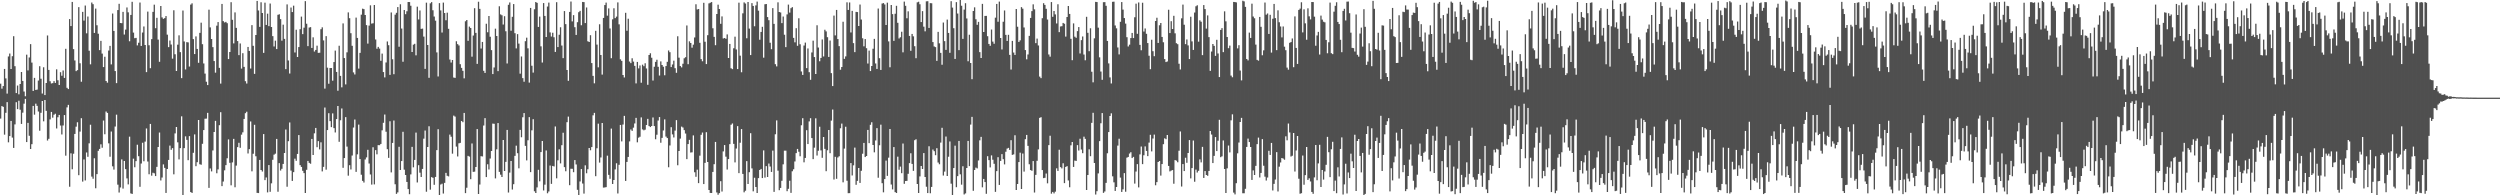 <svg xmlns="http://www.w3.org/2000/svg" width="1920" height="150"><path fill="#4f4f4f" d="M0 64.239h1v26.85H0zM1 68.108h1v13.364H1zM2 66.081h1v15.99H2zM3 52.941h1v50.494H3zM4 60.191h1v26.459H4zM5 71.895h1v6.542H5zM6 43.371h1v65.934H6zM7 41.109h1v63.407H7zM8 53.016h1v39.836H8zM9 43.16h1v62.524H9zM10 27.81h1v85.811H10zM11 50.841h1v44.675H11zM12 71.476h1v7.011H12zM13 65.67h1v18.129H13zM14 72.46h1v4.916H14zM15 64.518h1v19.754H15zM16 55.303h1v39.903H16zM17 62.139h1v24.393H17zM18 70.276h1v9.322H18zM19 73.945h1v1.984H19zM20 41.967h1v67.12H20zM21 54.052h1v40.295H21zM22 44.153h1v60.116H22zM23 33.91h1v80.544H23zM24 48.086h1v62.64H24zM25 69.843h1v11.512H25zM26 59.794h1v28.286H26zM27 69.051h1v10.581H27zM28 68.83h1v12.472H28zM29 61.829h1v23.806H29zM30 50.848h1v49.55H30zM31 60.478h1v26.134H31zM32 71.835h1v5.748H32zM33 51.661h1v41.521H33zM34 73.022h1v3.764H34zM35 63.719h1v21.428H35zM36 27.253h1v80.665H36zM37 53.733h1v52.889H37zM38 62.394h1v29.289H38zM39 64.085h1v21.873H39zM40 63.838h1v26.519H40zM41 62.33h1v25.776H41zM42 63.677h1v23.688H42zM43 53.252h1v45.407H43zM44 61.667h1v28.398H44zM45 65.268h1v23.003H45zM46 55.473h1v40.924H46zM47 58.178h1v45.099H47zM48 54.135h1v42.241H48zM49 59.845h1v28.516H49zM50 37.503h1v82.044H50zM51 67.406h1v15.067H51zM52 68.42h1v12.099H52zM53 14.642h1v128.746H53zM54 19.998h1v97.745H54zM55 1.462h1v128.535H55zM56 37.713h1v80.35H56zM57 46.412h1v56.432H57zM58 54.622h1v42.666H58zM59 53.844h1v40.074H59zM60 5.47h1v129.094H60zM61 48.601h1v52.452H61zM62 62.796h1v27.994H62zM63 9.136h1v130.327H63zM64 15.841h1v106.629H64zM65 4.24h1v134.357H65zM66 25.611h1v91.483H66zM67 12.674h1v107.729H67zM68 38.941h1v71.123H68zM69 49.382h1v46.423H69zM70 1.97h1v133.677H70zM71 3.217h1v134.039H71zM72 25.272h1v96.272H72zM73 6.621h1v137.946H73zM74 19.399h1v114.345H74zM75 25.902h1v89.919H75zM76 38.493h1v75.87H76zM77 31.365h1v79.48H77zM78 41.191h1v72.256H78zM79 51.493h1v41.056H79zM80 43.565h1v59.528H80zM81 62.192h1v23.456H81zM82 63.464h1v23.243H82zM83 38.79h1v71.272H83zM84 35.246h1v85.137H84zM85 49.453h1v51.551H85zM86 10.381h1v117.368H86zM87 23.775h1v106.477H87zM88 54.573h1v42.621H88zM89 63.843h1v24.203H89zM90 7.706h1v134.1H90zM91 2.916h1v144.928H91zM92 17.65h1v126.314H92zM93 17.814h1v104.597H93zM94 9.128h1v135.72H94zM95 26.548h1v97.075H95zM96 22.723h1v107.155H96zM97 5.738h1v131.264H97zM98 9.477h1v132.151H98zM99 31.699h1v73.274H99zM100 11.459h1v137.066H100zM101 1.366h1v147.565H101zM102 25.018h1v96.86H102zM103 29.339h1v99.102H103zM104 29.107h1v94.631H104zM105 34.855h1v76.325H105zM106 32.807h1v87.16H106zM107 1.963h1v141.514H107zM108 35.283h1v90.313H108zM109 25.01h1v84.604H109zM110 20.325h1v103.517H110zM111 34.57h1v74.203H111zM112 55.405h1v43.245H112zM113 8.905h1v115.141H113zM114 34.77h1v99.089H114zM115 52.385h1v42.784H115zM116 30.062h1v104.829H116zM117 9.114h1v123.543H117zM118 3.569h1v129.555H118zM119 21.646h1v113.563H119zM120 13.696h1v114.48H120zM121 30.406h1v82.507H121zM122 47.479h1v54.297H122zM123 4.633h1v133.949H123zM124 13.347h1v123.012H124zM125 14.504h1v111.736H125zM126 13.935h1v114.964H126zM127 12.343h1v135.835H127zM128 26.643h1v103.156H128zM129 36.18h1v86.633H129zM130 31.115h1v80.704H130zM131 34.228h1v80.838H131zM132 45.034h1v68.731H132zM133 7.906h1v125.99H133zM134 41.674h1v60.774H134zM135 54.523h1v43.038H135zM136 34.299h1v75.009H136zM137 27.152h1v95.287H137zM138 40.023h1v73.718H138zM139 60.025h1v29.31H139zM140 8.095h1v141.961H140zM141 31.86h1v81.924H141zM142 53.367h1v51.345H142zM143 32.376h1v75.044H143zM144 32.566h1v90.479H144zM145 51.118h1v53.453H145zM146 3.54h1v143.964H146zM147 2.566h1v145.589H147zM148 30.029h1v87.324H148zM149 41.526h1v61.681H149zM150 27.951h1v99.688H150zM151 37.584h1v86.984H151zM152 48.227h1v43.927H152zM153 25.225h1v100.921H153zM154 17.415h1v109.114H154zM155 33.921h1v76.493H155zM156 48.748h1v51.139H156zM157 56.504h1v34.675H157zM158 62.792h1v28.307H158zM159 65.327h1v21.347H159zM160 7.434h1v136.845H160zM161 21.059h1v108.34H161zM162 29.953h1v101.683H162zM163 36.179h1v79.4H163zM164 46.888h1v54.494H164zM165 55.821h1v37.011H165zM166 19.704h1v113.34H166zM167 16.966h1v113.155H167zM168 52.098h1v44.062H168zM169 64.219h1v21.937H169zM170 3.016h1v139.915H170zM171 16.233h1v123.174H171zM172 17.247h1v113.59H172zM173 16.804h1v110.041H173zM174 17.793h1v103.778H174zM175 45.342h1v61.735H175zM176 39.917h1v85.127H176zM177 1.708h1v140.608H177zM178 15.21h1v109.508H178zM179 33.33h1v73.345H179zM180 9.504h1v134.324H180zM181 21.42h1v105.765H181zM182 31.552h1v81.449H182zM183 42.352h1v67.312H183zM184 33.389h1v80.126H184zM185 52.686h1v50.745H185zM186 40.834h1v60.799H186zM187 51.351h1v39.989H187zM188 62.359h1v24.596H188zM189 64.136h1v21.665H189zM190 36.059h1v81.795H190zM191 39.093h1v75.43H191zM192 52.618h1v40.685H192zM193 19.327h1v112.262H193zM194 35.178h1v82.902H194zM195 56.747h1v39.088H195zM196 26.895h1v93.121H196zM197 0.732h1v147.411H197zM198 8.058h1v140.226H198zM199 20.649h1v102.159H199zM200 1.728h1v128.819H200zM201 9.965h1v121.757H201zM202 40.59h1v62.392H202zM203 2.063h1v136.259H203zM204 19.134h1v117.168H204zM205 10.488h1v137.298H205zM206 20.072h1v106.713H206zM207 2.738h1v144.558H207zM208 20.747h1v120.033H208zM209 27.73h1v94.979H209zM210 35.694h1v83.101H210zM211 31.216h1v86.782H211zM212 37.684h1v69.017H212zM213 11.354h1v135.874H213zM214 10.941h1v114.323H214zM215 14.718h1v116.259H215zM216 31.236h1v98.411H216zM217 18.959h1v106.928H217zM218 29.858h1v87.628H218zM219 53.085h1v46.419H219zM220 3.356h1v140.051H220zM221 46.459h1v61.977H221zM222 56.468h1v37.591H222zM223 5.79h1v125.208H223zM224 9.279h1v129.671H224zM225 4.372h1v127.814H225zM226 40.3h1v81.557H226zM227 22.822h1v100.698H227zM228 43.759h1v74.462H228zM229 36.132h1v67.574H229zM230 22.436h1v104.37H230zM231 12.739h1v115.477H231zM232 26.218h1v104.968H232zM233 21.273h1v111.693H233zM234 0.895h1v147.315H234zM235 18.223h1v112.177H235zM236 35.423h1v88.153H236zM237 21.151h1v103.943H237zM238 20.86h1v104.9H238zM239 36.809h1v69.914H239zM240 28.695h1v90.356H240zM241 39.581h1v62.798H241zM242 38.356h1v59.894H242zM243 35.064h1v77.984H243zM244 40.591h1v67.777H244zM245 40.484h1v74.268H245zM246 22.415h1v86.886H246zM247 20.966h1v110.65H247zM248 31.009h1v97.134H248zM249 68.056h1v14.522H249zM250 27.761h1v102.554H250zM251 51.963h1v47.953H251zM252 64.287h1v22.673H252zM253 52.268h1v40.756H253zM254 52.227h1v45.414H254zM255 61.968h1v25.136H255zM256 47.662h1v50.75H256zM257 38.883h1v62.854H257zM258 55.255h1v36.204H258zM259 69.686h1v11.714H259zM260 35.141h1v73.777H260zM261 58.273h1v34.069H261zM262 67.08h1v16.203H262zM263 17.973h1v110.896H263zM264 44.62h1v76.77H264zM265 64.817h1v25.133H265zM266 40.175h1v72.423H266zM267 9.517h1v125.408H267zM268 13.991h1v112.881H268zM269 25.487h1v104.669H269zM270 35.194h1v84.245H270zM271 55.593h1v42.379H271zM272 57.203h1v34.606H272zM273 13.51h1v118.466H273zM274 29.113h1v89.412H274zM275 52.704h1v42.985H275zM276 40.584h1v81.581H276zM277 11.287h1v122.902H277zM278 6.664h1v132.237H278zM279 7.009h1v133.168H279zM280 11.544h1v110.919H280zM281 19.306h1v101.565H281zM282 33.491h1v81.554H282zM283 19.663h1v105.915H283zM284 4.111h1v129.893H284zM285 18.143h1v123.644H285zM286 17.87h1v95.215H286zM287 3.853h1v137.749H287zM288 30.306h1v85.021H288zM289 37.441h1v81.063H289zM290 35.997h1v75.458H290zM291 37.33h1v74.192H291zM292 46.709h1v63.841H292zM293 41.143h1v58.939H293zM294 55.33h1v38.976H294zM295 59.417h1v28.557H295zM296 47.954h1v53.207H296zM297 31.82h1v82.769H297zM298 34.702h1v86.565H298zM299 57.503h1v35.648H299zM300 9.556h1v122.871H300zM301 45.539h1v64.239H301zM302 56.961h1v35.604H302zM303 11.278h1v130.251H303zM304 9.836h1v139.043H304zM305 5.438h1v142.33H305zM306 35.912h1v76.823H306zM307 3.287h1v127.258H307zM308 21.917h1v101.768H308zM309 47.394h1v53.816H309zM310 7.669h1v122.625H310zM311 10.909h1v123.506H311zM312 8.652h1v131.056H312zM313 1.549h1v143.655H313zM314 1.599h1v147.525H314zM315 4.382h1v129.578H315zM316 39.942h1v72.838H316zM317 34.31h1v94.22H317zM318 33.636h1v89.192H318zM319 42.47h1v59.37H319zM320 5.103h1v135.023H320zM321 14.927h1v111.942H321zM322 8.062h1v124.565H322zM323 22.186h1v113.763H323zM324 21.944h1v107.808H324zM325 28.092h1v78.416H325zM326 52.877h1v47.358H326zM327 2.038h1v145.223H327zM328 34.583h1v78.335H328zM329 59.745h1v37.239H329zM330 2.554h1v143.092H330zM331 1.621h1v134.442H331zM332 7.895h1v128.677H332zM333 12.674h1v129.239H333zM334 15.86h1v120.014H334zM335 40.224h1v75.094H335zM336 58.709h1v40.523H336zM337 2.402h1v147.529H337zM338 7.964h1v133.775H338zM339 25h1v116.083H339zM340 1.974h1v146.642H340zM341 9.994h1v130.442H341zM342 15.589h1v117.17H342zM343 9.738h1v125.286H343zM344 22.107h1v113.354H344zM345 45.745h1v57.637H345zM346 48.016h1v56.975H346zM347 46.097h1v71.906H347zM348 59.52h1v29.274H348zM349 59.796h1v29.754H349zM350 31.67h1v80.896H350zM351 33.895h1v86.291H351zM352 34.903h1v75.199H352zM353 49.311h1v60.412H353zM354 52.12h1v40.833H354zM355 54.353h1v39.498H355zM356 60.142h1v26.569H356zM357 16.336h1v131.997H357zM358 15.35h1v128.807H358zM359 31.329h1v88.373H359zM360 20.423h1v99.833H360zM361 21.529h1v116.081H361zM362 43.517h1v66.686H362zM363 27.277h1v104.724H363zM364 6.293h1v125.525H364zM365 25.22h1v103.038H365zM366 49.074h1v50.071H366zM367 1.354h1v147.621H367zM368 6.802h1v134.913H368zM369 37.268h1v82.675H369zM370 32.211h1v87.977H370zM371 54.374h1v42.053H371zM372 55.994h1v34.745H372zM373 18.229h1v117.772H373zM374 24.763h1v101.406H374zM375 12.283h1v117.85H375zM376 28.208h1v93.571H376zM377 38.48h1v77.475H377zM378 56.865h1v38.04H378zM379 51.807h1v43.266H379zM380 22.031h1v115.002H380zM381 27.624h1v87.071H381zM382 54.614h1v39.878H382zM383 4.821h1v127.148H383zM384 11.083h1v123.04H384zM385 11.738h1v124.187H385zM386 18.834h1v88.673H386zM387 12.445h1v118.891H387zM388 23.994h1v100.335H388zM389 48.721h1v51.069H389zM390 3.711h1v144.176H390zM391 1.917h1v130.649H391zM392 23.59h1v100.035H392zM393 12.909h1v132.653H393zM394 3.107h1v138.367H394zM395 25.519h1v94.198H395zM396 37.151h1v74.742H396zM397 26.222h1v91.457H397zM398 33.482h1v95.798H398zM399 56.586h1v43.127H399zM400 43.389h1v62.056H400zM401 59.993h1v30.045H401zM402 62.779h1v24.077H402zM403 31.635h1v80.398H403zM404 28.931h1v94.238H404zM405 37.132h1v70.604H405zM406 63.436h1v26.528H406zM407 6.089h1v126.098H407zM408 50.481h1v49.635H408zM409 55.757h1v35.766H409zM410 7.137h1v139.748H410zM411 1.526h1v146.689H411zM412 2.194h1v141.717H412zM413 20.679h1v109.747H413zM414 12.731h1v126.533H414zM415 35.589h1v81.199H415zM416 48.044h1v60.248H416zM417 2.334h1v143.926H417zM418 12.248h1v129.574H418zM419 28.422h1v87.122H419zM420 5.038h1v143.382H420zM421 2.011h1v145.019H421zM422 24.882h1v102.241H422zM423 28.037h1v113.177H423zM424 25.143h1v102.292H424zM425 28.605h1v99.235H425zM426 39.873h1v57.239H426zM427 1.671h1v135.305H427zM428 36.132h1v87.019H428zM429 26.651h1v88.059H429zM430 20.922h1v104.574H430zM431 34.952h1v76.549H431zM432 44.664h1v57.299H432zM433 8.518h1v119.855H433zM434 18.552h1v112.96H434zM435 53.775h1v40.077H435zM436 62.047h1v27.502H436zM437 9.154h1v133.097H437zM438 1.162h1v128.419H438zM439 16.439h1v113.195H439zM440 11.643h1v120.595H440zM441 20.891h1v102.026H441zM442 26.822h1v99.512H442zM443 17.031h1v128.73H443zM444 9.373h1v140.474H444zM445 8.353h1v131.037H445zM446 19.419h1v110.431H446zM447 1.507h1v139.459H447zM448 1.62h1v147.06H448zM449 17.692h1v109.261H449zM450 5.73h1v127.362H450zM451 31.691h1v98.316H451zM452 32.247h1v81.429H452zM453 27.049h1v88.381H453zM454 48.456h1v64.508H454zM455 58.29h1v30.274H455zM456 63.977h1v22.722H456zM457 23.634h1v111.695H457zM458 34.273h1v79.605H458zM459 51.701h1v43.291H459zM460 18.657h1v106.218H460zM461 42.263h1v78.651H461zM462 57.276h1v37.213H462zM463 13.769h1v130.297H463zM464 3.877h1v140.105H464zM465 2.001h1v141.72H465zM466 12.049h1v107.48H466zM467 6.433h1v127.843H467zM468 21.876h1v115.451H468zM469 44.69h1v54.08H469zM470 14.871h1v126.436H470zM471 6.34h1v131.894H471zM472 13.949h1v116.166H472zM473 12.773h1v112.617H473zM474 1.834h1v146.75H474zM475 18.674h1v107.899H475zM476 45.561h1v50.389H476zM477 46.754h1v61.864H477zM478 57.576h1v38.046H478zM479 59.473h1v29.49H479zM480 9.849h1v129.084H480zM481 23.62h1v100.74H481zM482 14.399h1v106.105H482zM483 47.235h1v61.351H483zM484 48.496h1v50.928H484zM485 44.769h1v55.73H485zM486 47.288h1v50.742H486zM487 50.61h1v44.217H487zM488 64.044h1v26.462H488zM489 47.55h1v61.766H489zM490 52.512h1v53.21H490zM491 50.254h1v54.755H491zM492 63.545h1v26.637H492zM493 49.679h1v49.689H493zM494 50.837h1v49.254H494zM495 48.61h1v50.963H495zM496 52.572h1v43.423H496zM497 65.149h1v26.151H497zM498 42.26h1v54.573H498zM499 40.908h1v56.687H499zM500 44.324h1v52.434H500zM501 61.853h1v28.354H501zM502 51.239h1v45.577H502zM503 47.528h1v59.416H503zM504 45.873h1v57.586H504zM505 51.325h1v41.266H505zM506 58.009h1v31.877H506zM507 47.178h1v62.447H507zM508 49.939h1v55.931H508zM509 51.271h1v48.905H509zM510 57.824h1v33.892H510zM511 50.75h1v54.146H511zM512 47.465h1v58.592H512zM513 38.744h1v89.702H513zM514 40.066h1v71.628H514zM515 51.499h1v46.178H515zM516 49.492h1v53.748H516zM517 46.59h1v58.968H517zM518 52.371h1v47.931H518zM519 55.916h1v36.358H519zM520 27.87h1v99.052H520zM521 44.287h1v71.675H521zM522 50.76h1v55.671H522zM523 51.786h1v45.456H523zM524 48.96h1v48.969H524zM525 44.759h1v55.193H525zM526 43.935h1v58.641H526zM527 19.567h1v102.638H527zM528 49.31h1v61.347H528zM529 31.73h1v75.706H529zM530 33.009h1v84.125H530zM531 36.615h1v80.365H531zM532 34.28h1v69.694H532zM533 28.782h1v103.54H533zM534 3.274h1v132.498H534zM535 7.26h1v123.032H535zM536 6.89h1v133.766H536zM537 32.879h1v86.673H537zM538 45.404h1v58.116H538zM539 47.062h1v54.742H539zM540 2.14h1v139.2H540zM541 32.062h1v93.013H541zM542 49.227h1v52.319H542zM543 27.024h1v97.381H543zM544 2.621h1v143.303H544zM545 2.102h1v146.048H545zM546 1.585h1v146.655H546zM547 21.687h1v110.359H547zM548 28.299h1v97.788H548zM549 34.697h1v74.285H549zM550 10.775h1v137.024H550zM551 3.569h1v145.987H551zM552 6.891h1v141.455H552zM553 18.268h1v120.881H553zM554 12.615h1v134.46H554zM555 29.524h1v86.763H555zM556 29.178h1v82.243H556zM557 29.778h1v90.53H557zM558 26.43h1v103.794H558zM559 44.523h1v77.625H559zM560 33.719h1v76.965H560zM561 52.437h1v43.376H561zM562 53.076h1v41.75H562zM563 37.047h1v73.458H563zM564 28.156h1v96.582H564zM565 37.968h1v76.107H565zM566 53.032h1v43.83H566zM567 2.055h1v130.929H567zM568 42.748h1v66.869H568zM569 55.5h1v43.605H569zM570 10.215h1v123.358H570zM571 1.834h1v145.897H571zM572 2.719h1v143.787H572zM573 29.383h1v94.351H573zM574 1.52h1v139.785H574zM575 21.952h1v110.281H575zM576 42.288h1v60H576zM577 2.395h1v126.934H577zM578 4.539h1v142.406H578zM579 20.171h1v116.322H579zM580 4.169h1v139.437H580zM581 1.232h1v146.993H581zM582 8.168h1v128.649H582zM583 30.536h1v100.025H583zM584 24.509h1v105.243H584zM585 20.568h1v116.19H585zM586 44.288h1v71.242H586zM587 3.295h1v133.127H587zM588 3.073h1v124.538H588zM589 13.107h1v122.838H589zM590 15.53h1v110.085H590zM591 32.81h1v95.101H591zM592 37.765h1v94.288H592zM593 6.25h1v109.409H593zM594 18.351h1v128.994H594zM595 49.307h1v53.805H595zM596 50.978h1v41.466H596zM597 1.799h1v129.296H597zM598 9.194h1v136.899H598zM599 9.583h1v134.753H599zM600 17.776h1v121.096H600zM601 12.714h1v113.485H601zM602 26.691h1v89.032H602zM603 36.192h1v79.528H603zM604 11.07h1v135.786H604zM605 3.515h1v141.464H605zM606 9.669h1v129.136H606zM607 6.321h1v141.816H607zM608 5.503h1v126.039H608zM609 29.088h1v100.888H609zM610 32.497h1v91.526H610zM611 21.645h1v95.978H611zM612 35.197h1v79.194H612zM613 14.035h1v102.479H613zM614 33.996h1v86.015H614zM615 54.875h1v41.349H615zM616 57.561h1v33.225H616zM617 34.982h1v89.681H617zM618 32.724h1v88.592H618zM619 52.324h1v47.649H619zM620 37.214h1v73.408H620zM621 55.424h1v37.797H621zM622 61.298h1v29.465H622zM623 40.306h1v65.754H623zM624 31.243h1v90.969H624zM625 43.848h1v69.562H625zM626 56.821h1v34.043H626zM627 19.406h1v100.04H627zM628 36.519h1v79.269H628zM629 47.027h1v50.302H629zM630 44.47h1v71.02H630zM631 30.33h1v90.882H631zM632 43.367h1v61.868H632zM633 22.846h1v91.496H633zM634 24.097h1v107.387H634zM635 28.593h1v86.807H635zM636 43.723h1v56.12H636zM637 31.154h1v86.514H637zM638 56.146h1v36.484H638zM639 66.108h1v17.994H639zM640 11.998h1v125.87H640zM641 27.184h1v93.215H641zM642 7.632h1v129.7H642zM643 29.992h1v90.933H643zM644 35.444h1v84.575H644zM645 53.545h1v44.977H645zM646 51.451h1v43.45H646zM647 16.688h1v123.321H647zM648 45.202h1v68.926H648zM649 43.337h1v54.007H649zM650 1.813h1v136.978H650zM651 7.614h1v140.751H651zM652 1.875h1v146.476H652zM653 24.945h1v100.287H653zM654 8.357h1v126.41H654zM655 33.136h1v93.862H655zM656 40.029h1v73.338H656zM657 9.131h1v132.796H657zM658 9.288h1v129.623H658zM659 19.983h1v109.016H659zM660 3.457h1v137.018H660zM661 15.005h1v116.182H661zM662 29.374h1v88.67H662zM663 35.577h1v74.198H663zM664 29.993h1v90.627H664zM665 37.015h1v82.812H665zM666 48.777h1v50.996H666zM667 38.837h1v71.114H667zM668 54.597h1v41.253H668zM669 50.697h1v43.192H669zM670 37.408h1v73.962H670zM671 29.851h1v87.154H671zM672 48.735h1v59.153H672zM673 52.943h1v45.449H673zM674 6.566h1v129.928H674zM675 44.703h1v66.874H675zM676 53.695h1v42.069H676zM677 2.694h1v137.979H677zM678 2.378h1v145.355H678zM679 3.446h1v134.077H679zM680 19.206h1v104.123H680zM681 2.035h1v133.042H681zM682 31.778h1v89.335H682zM683 51.669h1v47.386H683zM684 3.827h1v137.88H684zM685 10.862h1v134.615H685zM686 31.391h1v81.558H686zM687 10.54h1v137.023H687zM688 4.454h1v143.753H688zM689 17.492h1v102.834H689zM690 29.544h1v100.792H690zM691 28.618h1v99.339H691zM692 24.347h1v108.692H692zM693 40.179h1v70.071H693zM694 1.251h1v139.92H694zM695 4.438h1v134.553H695zM696 14.014h1v124.869H696zM697 8.69h1v124.766H697zM698 27.572h1v97.734H698zM699 38.991h1v78.726H699zM700 26.06h1v99.858H700zM701 27.908h1v103.341H701zM702 35.47h1v72.209H702zM703 44.693h1v62.26H703zM704 1.792h1v139.532H704zM705 1.335h1v146.883H705zM706 3.292h1v132.19H706zM707 16.958h1v110.543H707zM708 8.55h1v121.258H708zM709 20.496h1v97.048H709zM710 24.067h1v111.849H710zM711 1.042h1v142.358H711zM712 0.938h1v147.322H712zM713 21.461h1v90.854H713zM714 2.386h1v146.028H714zM715 2.486h1v141.068H715zM716 32.292h1v82.526H716zM717 35.666h1v80.43H717zM718 36.173h1v83.032H718zM719 46.749h1v67.051H719zM720 24.499h1v100.328H720zM721 33.271h1v92.882H721zM722 40.586h1v68.931H722zM723 49.716h1v48.431H723zM724 17.293h1v117.525H724zM725 31.567h1v100.248H725zM726 38.31h1v66.559H726zM727 15.063h1v120.093H727zM728 25.316h1v95.068H728zM729 40.562h1v68.087H729zM730 0.906h1v140.135H730zM731 5.822h1v144.008H731zM732 21.637h1v107.453H732zM733 45.274h1v66.624H733zM734 1.639h1v142.156H734zM735 10.401h1v124.887H735zM736 38.504h1v69.738H736zM737 -0.58h1v134.465H737zM738 4.404h1v137.431H738zM739 29.843h1v97.836H739zM740 7.387h1v141.96H740zM741 2.445h1v146.093H741zM742 14.194h1v114.849H742zM743 47.052h1v61.208H743zM744 26.659h1v100.926H744zM745 48.392h1v47.314H745zM746 60.818h1v28.946H746zM747 8.473h1v138.084H747zM748 5.654h1v124.886H748zM749 14.784h1v113.916H749zM750 19.025h1v110.298H750zM751 16.777h1v106.443H751zM752 40.024h1v67.737H752zM753 44.546h1v60.573H753zM754 2.984h1v140.888H754zM755 24.573h1v112.833H755zM756 12.222h1v127.609H756zM757 12.164h1v136.67H757zM758 27.784h1v92.202H758zM759 33.756h1v89.217H759zM760 35.167h1v93.384H760zM761 22.697h1v96.644H761zM762 31.956h1v90.702H762zM763 33.593h1v92.219H763zM764 13.567h1v133.807H764zM765 3.005h1v128.42H765zM766 16.673h1v104.062H766zM767 1.255h1v140.759H767zM768 29.168h1v94.447H768zM769 37.988h1v80.409H769zM770 16.683h1v105.59H770zM771 8.023h1v118.255H771zM772 26.785h1v89.745H772zM773 31.445h1v82.698H773zM774 26.734h1v86.843H774zM775 42.116h1v73.023H775zM776 53.422h1v54.261H776zM777 31.403h1v87.526H777zM778 40.37h1v78.197H778zM779 42.176h1v61.705H779zM780 6.897h1v139.029H780zM781 20.533h1v120.777H781zM782 32.22h1v92.264H782zM783 30.978h1v86.281H783zM784 5.471h1v139.657H784zM785 6.634h1v111.297H785zM786 21.088h1v110.697H786zM787 38.435h1v68.463H787zM788 45.566h1v58.039H788zM789 41.836h1v70.187H789zM790 27.529h1v98.62H790zM791 13.782h1v116.824H791zM792 8.559h1v122.595H792zM793 3.315h1v120.375H793zM794 7.147h1v140.735H794zM795 33.15h1v101.16H795zM796 29.649h1v93.864H796zM797 34.911h1v79.817H797zM798 58.832h1v31.7H798zM799 60.017h1v29.986H799zM800 13.996h1v116.623H800zM801 2.438h1v134.377H801zM802 3.772h1v132.764H802zM803 6.74h1v126.543H803zM804 15h1v125.796H804zM805 41.831h1v69.622H805zM806 43.499h1v60.731H806zM807 1.573h1v147.14H807zM808 12.915h1v134.515H808zM809 8.43h1v140.079H809zM810 11.07h1v136.137H810zM811 18.021h1v111.246H811zM812 3.263h1v128.03H812zM813 24.689h1v90.319H813zM814 20.34h1v108.037H814zM815 20.124h1v109.185H815zM816 17.627h1v107.741H816zM817 18.212h1v122.424H817zM818 28.123h1v100.097H818zM819 13.063h1v114.55H819zM820 4.628h1v133.984H820zM821 10.717h1v133.12H821zM822 29.805h1v81.829H822zM823 46.252h1v62.806H823zM824 17.976h1v110.239H824zM825 28.161h1v95.173H825zM826 29.016h1v94.601H826zM827 23.89h1v87.563H827zM828 20.788h1v94.824H828zM829 41.078h1v65.458H829zM830 30.841h1v84.01H830zM831 28.027h1v89.628H831zM832 41.89h1v63.072H832zM833 46.296h1v60.359H833zM834 12.909h1v133.028H834zM835 25.202h1v109.191H835zM836 39.336h1v75.373H836zM837 21.713h1v98.251H837zM838 55.085h1v39.261H838zM839 63.253h1v23.374H839zM840 29.462h1v95.712H840zM841 1.416h1v148.007H841zM842 1.576h1v145.283H842zM843 21.233h1v111.953H843zM844 44.056h1v64.331H844zM845 54.926h1v39.765H845zM846 61.308h1v25.524H846zM847 1.693h1v146.445H847zM848 1.646h1v145.379H848zM849 4.431h1v136.033H849zM850 31.439h1v86.246H850zM851 48.703h1v52.723H851zM852 59.44h1v29.651H852zM853 64.108h1v22.948H853zM854 1.364h1v134.065H854zM855 1.277h1v138.744H855zM856 19.58h1v127.079H856zM857 21.753h1v121.876H857zM858 36.459h1v75.362H858zM859 41.795h1v64.761H859zM860 16.726h1v119.67H860zM861 1.584h1v145.822H861zM862 7.387h1v138.008H862zM863 13.899h1v119.047H863zM864 18.134h1v129.137H864zM865 28.566h1v92.545H865zM866 35.709h1v84.795H866zM867 34.321h1v83.576H867zM868 29.246h1v87.668H868zM869 25.298h1v96.078H869zM870 29.241h1v91.245H870zM871 13.244h1v127.741H871zM872 2.797h1v128.918H872zM873 25.946h1v100.113H873zM874 1.912h1v142.026H874zM875 34.471h1v84.09H875zM876 38.615h1v73.927H876zM877 2.124h1v123.946H877zM878 24.205h1v95.018H878zM879 21.875h1v90.583H879zM880 25.937h1v89.984H880zM881 33.082h1v86.841H881zM882 42.795h1v66.745H882zM883 53.12h1v50.431H883zM884 30.519h1v85.744H884zM885 39.333h1v67.062H885zM886 43.164h1v60.185H886zM887 16.149h1v126.117H887zM888 13.621h1v126.264H888zM889 32.952h1v91.461H889zM890 19.423h1v104.21H890zM891 17.665h1v117.213H891zM892 28.389h1v97.619H892zM893 32.451h1v78.284H893zM894 45.373h1v60.868H894zM895 47.685h1v59.233H895zM896 47.204h1v56.473H896zM897 7.488h1v119.942H897zM898 25.387h1v106.251H898zM899 16.265h1v114.756H899zM900 22.26h1v108.337H900zM901 12.137h1v128.95H901zM902 25.617h1v97.321H902zM903 33.157h1v90.257H903zM904 33.922h1v90.684H904zM905 48.969h1v66.8H905zM906 53.371h1v47.573H906zM907 14.068h1v129.19H907zM908 3.537h1v122.485H908zM909 18.99h1v112.39H909zM910 33.884h1v87.257H910zM911 30.325h1v94.707H911zM912 34.868h1v82.655H912zM913 45.342h1v62.225H913zM914 12.85h1v124.171H914zM915 31.814h1v97.271H915zM916 38.334h1v69.584H916zM917 9.627h1v129.964H917zM918 4.799h1v125.44H918zM919 4.046h1v128.479H919zM920 32.025h1v99.135H920zM921 15.637h1v106.806H921zM922 16.695h1v108.038H922zM923 42.345h1v70.442H923zM924 3.882h1v132.774H924zM925 6.985h1v124.384H925zM926 21.95h1v112.431H926zM927 11.85h1v123.153H927zM928 28.511h1v102.745H928zM929 54.425h1v46.187H929zM930 39.562h1v63.763H930zM931 33.799h1v91.417H931zM932 35.216h1v84.489H932zM933 42.883h1v62.391H933zM934 30.573h1v85.463H934zM935 41.056h1v67.025H935zM936 59.202h1v32.815H936zM937 22.988h1v97.723H937zM938 21.618h1v98.428H938zM939 40.02h1v67.846H939zM940 8.712h1v121.078H940zM941 16.394h1v131.805H941zM942 28.423h1v100.849H942zM943 36.996h1v74.763H943zM944 35.03h1v82.002H944zM945 58.065h1v34.347H945zM946 59.338h1v28.477H946zM947 1.487h1v146.407H947zM948 1.562h1v147.753H948zM949 1.843h1v138.838H949zM950 37.168h1v80.575H950zM951 34.721h1v74.729H951zM952 54.155h1v39.521H952zM953 61.747h1v28.795H953zM954 0.554h1v147.871H954zM955 1.094h1v147.313H955zM956 5.263h1v139.727H956zM957 45.325h1v67.505H957zM958 46.385h1v60.041H958zM959 25.059h1v84.048H959zM960 29.14h1v83.767H960zM961 2.841h1v135.324H961zM962 12.692h1v118.179H962zM963 14.043h1v120.351H963zM964 34.229h1v93.168H964zM965 45.961h1v64.739H965zM966 46.596h1v59.096H966zM967 12.996h1v123.301H967zM968 20.574h1v112.262H968zM969 42.454h1v64.387H969zM970 38.643h1v88.65H970zM971 1.958h1v133.739H971zM972 11.265h1v127.399H972zM973 10.358h1v126.011H973zM974 26.064h1v89.742H974zM975 11.353h1v107.613H975zM976 40.392h1v69.356H976zM977 14.413h1v131.865H977zM978 3.042h1v138.158H978zM979 13.927h1v123.941H979zM980 38.527h1v78.317H980zM981 7.926h1v139.122H981zM982 17.121h1v110.9H982zM983 20.344h1v104.417H983zM984 28.703h1v92.65H984zM985 20.319h1v101.477H985zM986 35.865h1v86.81H986zM987 38.539h1v66.144H987zM988 51.942h1v55.813H988zM989 53.526h1v41.374H989zM990 32.885h1v68.827H990zM991 32.301h1v87.926H991zM992 29.563h1v90.021H992zM993 51.599h1v50.561H993zM994 12.586h1v119.147H994zM995 36.788h1v78.77H995zM996 49.114h1v55.352H996zM997 7.612h1v129.666H997zM998 6.61h1v142.167H998zM999 1.741h1v146.659H999zM1000 24.885h1v94.581H1000zM1001 7.16h1v134.716H1001zM1002 17.923h1v116.599H1002zM1003 30.528h1v82.393H1003zM1004 6.385h1v131.811H1004zM1005 12.565h1v124.406H1005zM1006 14.904h1v124.44H1006zM1007 1.538h1v145.867H1007zM1008 1.565h1v147.282H1008zM1009 12.787h1v123.457H1009zM1010 35.103h1v76.239H1010zM1011 27.254h1v111.172H1011zM1012 24.491h1v101.003H1012zM1013 41.89h1v69.297H1013zM1014 11.962h1v131.663H1014zM1015 15.057h1v115.486H1015zM1016 16.706h1v121.221H1016zM1017 17.172h1v114.512H1017zM1018 30.644h1v95.912H1018zM1019 40.917h1v64.217H1019zM1020 32.454h1v84.427H1020zM1021 1.992h1v134.068H1021zM1022 40.866h1v73.785H1022zM1023 41.572h1v67.339H1023zM1024 8.979h1v137.782H1024zM1025 4.446h1v134.27H1025zM1026 1.729h1v146.656H1026zM1027 16.82h1v111.7H1027zM1028 18.469h1v117.053H1028zM1029 30.591h1v83.809H1029zM1030 40.091h1v65.418H1030zM1031 8.405h1v140.983H1031zM1032 6.737h1v134.899H1032zM1033 15.704h1v110.032H1033zM1034 1.301h1v147.268H1034zM1035 1.2h1v131.248H1035zM1036 10.134h1v126.597H1036zM1037 25.089h1v92.919H1037zM1038 36.751h1v87.151H1038zM1039 36.983h1v92.046H1039zM1040 39.602h1v63.876H1040zM1041 11.12h1v135.562H1041zM1042 42.062h1v66.214H1042zM1043 43.535h1v63.216H1043zM1044 25.77h1v93.987H1044zM1045 21.211h1v111.21H1045zM1046 35.77h1v81.692H1046zM1047 7.042h1v142.775H1047zM1048 20.564h1v128.334H1048zM1049 49.82h1v53.106H1049zM1050 47.288h1v49.624H1050zM1051 33.241h1v85.582H1051zM1052 39.328h1v75.216H1052zM1053 50.827h1v47.668H1053zM1054 0.673h1v146.887H1054zM1055 6.781h1v134.722H1055zM1056 37.639h1v70.669H1056zM1057 38.168h1v67.517H1057zM1058 25.212h1v96.057H1058zM1059 38.808h1v70.963H1059zM1060 60.824h1v28.091H1060zM1061 19.471h1v111.854H1061zM1062 19.653h1v99.357H1062zM1063 38.32h1v64.829H1063zM1064 56.157h1v39.81H1064zM1065 59.149h1v33.971H1065zM1066 62.282h1v28.442H1066zM1067 14.586h1v132.387H1067zM1068 22.489h1v106.692H1068zM1069 6.076h1v132.446H1069zM1070 27.816h1v96.839H1070zM1071 28.496h1v91.649H1071zM1072 48.397h1v53.509H1072zM1073 48.278h1v59.719H1073zM1074 11.727h1v125.377H1074zM1075 32.362h1v81.652H1075zM1076 43.688h1v55.391H1076zM1077 9.004h1v123.264H1077zM1078 9.327h1v117.469H1078zM1079 4.136h1v142.636H1079zM1080 7.32h1v137.934H1080zM1081 7.392h1v127.777H1081zM1082 21.39h1v101.17H1082zM1083 38.247h1v72.673H1083zM1084 11.574h1v115.641H1084zM1085 9.697h1v129.11H1085zM1086 9.922h1v135.703H1086zM1087 2.154h1v141.801H1087zM1088 5.504h1v128.662H1088zM1089 16.233h1v102.498H1089zM1090 28.373h1v81.834H1090zM1091 18.591h1v101.149H1091zM1092 31.923h1v92.272H1092zM1093 39.375h1v77.997H1093zM1094 24.96h1v91.481H1094zM1095 49.083h1v53.78H1095zM1096 54.708h1v44.416H1096zM1097 26.539h1v96.023H1097zM1098 19.432h1v112.167H1098zM1099 26.119h1v92.928H1099zM1100 43.744h1v60.481H1100zM1101 2.116h1v130.743H1101zM1102 47.434h1v60.632H1102zM1103 53.537h1v43.614H1103zM1104 2.755h1v136.268H1104zM1105 1.497h1v147.215H1105zM1106 14.104h1v125.757H1106zM1107 40.459h1v83.278H1107zM1108 11.556h1v129.878H1108zM1109 25.865h1v89.323H1109zM1110 48.358h1v56.232H1110zM1111 10.477h1v118H1111zM1112 5.965h1v137.703H1112zM1113 32.806h1v78.824H1113zM1114 1.206h1v145.851H1114zM1115 2.176h1v144.597H1115zM1116 25.742h1v102.21H1116zM1117 8.788h1v140.343H1117zM1118 13.007h1v131.924H1118zM1119 24.249h1v105.308H1119zM1120 30.218h1v77.936H1120zM1121 1.432h1v146.872H1121zM1122 3.661h1v130.618H1122zM1123 15.481h1v128.248H1123zM1124 13.064h1v130.448H1124zM1125 14.614h1v121.599H1125zM1126 32.338h1v92.325H1126zM1127 7.425h1v134.238H1127zM1128 10.116h1v123.359H1128zM1129 45.894h1v58.491H1129zM1130 46.256h1v51.784H1130zM1131 0.626h1v135.521H1131zM1132 2.105h1v135.857H1132zM1133 1.582h1v142H1133zM1134 7.213h1v130.762H1134zM1135 3.343h1v130.246H1135zM1136 23.026h1v99.052H1136zM1137 19.759h1v115.07H1137zM1138 5.59h1v137.899H1138zM1139 5.126h1v127.621H1139zM1140 30.496h1v81.6H1140zM1141 5.664h1v139.771H1141zM1142 0.558h1v147.709H1142zM1143 19.756h1v118.567H1143zM1144 28.719h1v98.11H1144zM1145 13.931h1v119.469H1145zM1146 23.613h1v103.764H1146zM1147 33.279h1v81.717H1147zM1148 29.78h1v87.274H1148zM1149 34.282h1v80.013H1149zM1150 37.413h1v77.462H1150zM1151 16.057h1v112.948H1151zM1152 34.882h1v84.034H1152zM1153 41.858h1v67.449H1153zM1154 37.196h1v75.118H1154zM1155 49.978h1v45.141H1155zM1156 58.42h1v37.321H1156zM1157 23.312h1v87.797H1157zM1158 42.998h1v63.868H1158zM1159 48.2h1v55.586H1159zM1160 66.048h1v17.184H1160zM1161 38.822h1v59.963H1161zM1162 54.279h1v42.412H1162zM1163 69.445h1v11.419H1163zM1164 47.408h1v57.351H1164zM1165 49.049h1v43.246H1165zM1166 68.947h1v12.681H1166zM1167 41.559h1v87.503H1167zM1168 46.98h1v67.471H1168zM1169 59.07h1v43.838H1169zM1170 70.936h1v8.737H1170zM1171 26.315h1v95.256H1171zM1172 52.64h1v42.974H1172zM1173 68.779h1v14.12H1173zM1174 14.792h1v128.506H1174zM1175 21.873h1v99.247H1175zM1176 8.326h1v128.693H1176zM1177 37.165h1v86.682H1177zM1178 38.607h1v74.763H1178zM1179 45.106h1v56.933H1179zM1180 44.93h1v52.991H1180zM1181 1.912h1v141.832H1181zM1182 49.673h1v59.991H1182zM1183 52.342h1v44.946H1183zM1184 2.746h1v134.239H1184zM1185 12.181h1v119.12H1185zM1186 2.033h1v133.215H1186zM1187 29.804h1v84.978H1187zM1188 5.876h1v122.597H1188zM1189 33.683h1v80.213H1189zM1190 52.206h1v51.139H1190zM1191 7.953h1v139.554H1191zM1192 6.651h1v124.254H1192zM1193 30.076h1v99.723H1193zM1194 14.026h1v134.358H1194zM1195 4.017h1v142.419H1195zM1196 26.082h1v94.996H1196zM1197 36.539h1v81.858H1197zM1198 23.717h1v104.261H1198zM1199 35.486h1v81.447H1199zM1200 52.002h1v45.748H1200zM1201 41.571h1v67.893H1201zM1202 57.658h1v38.477H1202zM1203 56.253h1v35.369H1203zM1204 36.48h1v76.746H1204zM1205 35.071h1v80.699H1205zM1206 47.6h1v56.846H1206zM1207 10.275h1v107.228H1207zM1208 24.006h1v107.979H1208zM1209 52.397h1v51.711H1209zM1210 57.407h1v34.429H1210zM1211 1.575h1v138.294H1211zM1212 16.867h1v131.047H1212zM1213 21.389h1v109.22H1213zM1214 9.26h1v114.441H1214zM1215 13.126h1v120.081H1215zM1216 13.721h1v110.976H1216zM1217 23.219h1v95.977H1217zM1218 2.294h1v128.746H1218zM1219 10.121h1v131.442H1219zM1220 31.922h1v83.849H1220zM1221 2.13h1v143.253H1221zM1222 1.827h1v145.662H1222zM1223 21.012h1v108.914H1223zM1224 26.78h1v102.126H1224zM1225 16.044h1v123.959H1225zM1226 33.937h1v86.934H1226zM1227 33.279h1v82.981H1227zM1228 8.031h1v134.059H1228zM1229 6.247h1v130.36H1229zM1230 27.271h1v106.43H1230zM1231 21.423h1v119.207H1231zM1232 31.972h1v109.869H1232zM1233 49.354h1v54.785H1233zM1234 6.822h1v140.652H1234zM1235 19.14h1v113.765H1235zM1236 51.17h1v54.075H1236zM1237 20.203h1v118.155H1237zM1238 0.202h1v142.745H1238zM1239 6.928h1v124.927H1239zM1240 21.001h1v125.785H1240zM1241 17.158h1v129.32H1241zM1242 22.09h1v101.435H1242zM1243 37.539h1v74.663H1243zM1244 3.027h1v145.916H1244zM1245 8.917h1v135.11H1245zM1246 12.413h1v121.114H1246zM1247 2.506h1v122.077H1247zM1248 1.96h1v146.163H1248zM1249 22.045h1v104.711H1249zM1250 33.09h1v81.869H1250zM1251 12.157h1v123.502H1251zM1252 25.754h1v100.955H1252zM1253 40.892h1v70.456H1253zM1254 42.994h1v64.839H1254zM1255 46.596h1v57.755H1255zM1256 55.088h1v36.88H1256zM1257 49.919h1v48.496H1257zM1258 28.558h1v90.532H1258zM1259 30.372h1v92.803H1259zM1260 47.824h1v43.138H1260zM1261 44.913h1v57.325H1261zM1262 58.887h1v33.246H1262zM1263 55.917h1v37.728H1263zM1264 24.903h1v97.094H1264zM1265 22.121h1v110.329H1265zM1266 18.837h1v115.742H1266zM1267 55.192h1v48.624H1267zM1268 11.515h1v132.017H1268zM1269 33.132h1v74.9H1269zM1270 49.572h1v47.717H1270zM1271 1.65h1v127.714H1271zM1272 24.407h1v110.104H1272zM1273 30.461h1v90.246H1273zM1274 18.441h1v114.777H1274zM1275 1.697h1v146.509H1275zM1276 4.644h1v128.251H1276zM1277 34.65h1v83.438H1277zM1278 31.95h1v78.242H1278zM1279 57.686h1v35.37H1279zM1280 61.659h1v30.08H1280zM1281 14.885h1v123.234H1281zM1282 5.939h1v117.61H1282zM1283 12.841h1v120.475H1283zM1284 32.477h1v90.23H1284zM1285 52.472h1v54.102H1285zM1286 53.765h1v41.642H1286zM1287 7.44h1v104.426H1287zM1288 20.482h1v113.789H1288zM1289 47.858h1v59.827H1289zM1290 53.295h1v38.565H1290zM1291 1.508h1v142.702H1291zM1292 1.784h1v131.096H1292zM1293 1.729h1v146.057H1293zM1294 14.507h1v122.587H1294zM1295 17.054h1v117.833H1295zM1296 29.943h1v100.494H1296zM1297 31.849h1v90.918H1297zM1298 8.797h1v139.798H1298zM1299 6.741h1v131.58H1299zM1300 28.391h1v87.838H1300zM1301 2.699h1v140.953H1301zM1302 14.667h1v117.703H1302zM1303 29.52h1v91.985H1303zM1304 37.074h1v80.075H1304zM1305 16.883h1v114.454H1305zM1306 38.782h1v80.936H1306zM1307 41.75h1v55.861H1307zM1308 37.687h1v67.849H1308zM1309 54.556h1v43.844H1309zM1310 53.231h1v46.196H1310zM1311 14.579h1v117.897H1311zM1312 23.647h1v102.881H1312zM1313 47.226h1v52.601H1313zM1314 2.05h1v130.73H1314zM1315 32.234h1v91.857H1315zM1316 48.228h1v58.626H1316zM1317 37.359h1v93.189H1317zM1318 7.47h1v136.321H1318zM1319 0.837h1v146.683H1319zM1320 19.331h1v126.58H1320zM1321 8.038h1v138.099H1321zM1322 11.616h1v129.636H1322zM1323 31.263h1v82.029H1323zM1324 5.956h1v123.808H1324zM1325 6.358h1v135.213H1325zM1326 1.634h1v146.686H1326zM1327 22.1h1v91.477H1327zM1328 0.919h1v147.714H1328zM1329 1.867h1v145.791H1329zM1330 15.756h1v108.5H1330zM1331 19.71h1v110.476H1331zM1332 26.677h1v103.315H1332zM1333 28.354h1v86.792H1333zM1334 16.532h1v118.53H1334zM1335 23.052h1v103.943H1335zM1336 3.718h1v125.703H1336zM1337 26.382h1v92.869H1337zM1338 23.68h1v105.897H1338zM1339 33.645h1v80.624H1339zM1340 53.922h1v46.637H1340zM1341 2.122h1v135.238H1341zM1342 39.617h1v76.264H1342zM1343 58.049h1v35.447H1343zM1344 10.862h1v135.112H1344zM1345 5.045h1v120.644H1345zM1346 1.177h1v136.93H1346zM1347 29.822h1v109.187H1347zM1348 13.102h1v123.687H1348zM1349 10.548h1v129.655H1349zM1350 31.26h1v86.224H1350zM1351 2.387h1v142.837H1351zM1352 1.926h1v128.091H1352zM1353 8.275h1v127.85H1353zM1354 6.022h1v143.005H1354zM1355 1.607h1v146.62H1355zM1356 1.711h1v132.773H1356zM1357 17.422h1v107.204H1357zM1358 21.526h1v118.071H1358zM1359 27.649h1v97.773H1359zM1360 50.073h1v54.272H1360zM1361 38.118h1v73.269H1361zM1362 50.445h1v50.455H1362zM1363 51.997h1v54.857H1363zM1364 5.86h1v132.749H1364zM1365 2.871h1v129.992H1365zM1366 29.154h1v81.639H1366zM1367 52.622h1v42.649H1367zM1368 12.736h1v122.038H1368zM1369 31.939h1v69.947H1369zM1370 54.407h1v44.664H1370zM1371 0.427h1v135.636H1371zM1372 1.109h1v126.635H1372zM1373 21.377h1v113.003H1373zM1374 14.687h1v122.029H1374zM1375 6.537h1v136.475H1375zM1376 35.955h1v74.452H1376zM1377 55.284h1v41.989H1377zM1378 7.345h1v140.767H1378zM1379 13.21h1v110.443H1379zM1380 39.066h1v69.469H1380zM1381 1.503h1v146.625H1381zM1382 1.749h1v141.83H1382zM1383 25.364h1v100.725H1383zM1384 41.164h1v68.454H1384zM1385 55.162h1v40.034H1385zM1386 60.986h1v31.135H1386zM1387 62.562h1v23.399H1387zM1388 19.25h1v103.329H1388zM1389 21.349h1v93.979H1389zM1390 27.021h1v89.089H1390zM1391 48.747h1v59.799H1391zM1392 61.548h1v26.845H1392zM1393 39.617h1v72.058H1393zM1394 36.352h1v65.373H1394zM1395 64.018h1v24.228H1395zM1396 41.547h1v62.243H1396zM1397 42.688h1v60.183H1397zM1398 36.618h1v79.146H1398zM1399 34.193h1v83.748H1399zM1400 50.036h1v51.107H1400zM1401 35.565h1v75.25H1401zM1402 42.811h1v68.892H1402zM1403 41.908h1v62.312H1403zM1404 38.453h1v66.755H1404zM1405 67.37h1v13.257H1405zM1406 41.988h1v70.631H1406zM1407 44.446h1v64.088H1407zM1408 42.602h1v67.672H1408zM1409 36.91h1v77.059H1409zM1410 49.44h1v61.923H1410zM1411 28.268h1v80.916H1411zM1412 38.95h1v58.151H1412zM1413 39.295h1v59.074H1413zM1414 1.412h1v135.346H1414zM1415 6.83h1v139.888H1415zM1416 10.787h1v137.426H1416zM1417 21.422h1v120.731H1417zM1418 19.193h1v122.677H1418zM1419 50.458h1v47.193H1419zM1420 48.591h1v52.454H1420zM1421 19.05h1v117.479H1421zM1422 20.352h1v95.958H1422zM1423 58.689h1v36.733H1423zM1424 2.282h1v136.465H1424zM1425 19.083h1v118.269H1425zM1426 2.046h1v143.062H1426zM1427 1.724h1v117.471H1427zM1428 21.927h1v108.83H1428zM1429 21.098h1v105.451H1429zM1430 34.729h1v83.595H1430zM1431 4.68h1v126.215H1431zM1432 13.5h1v125.848H1432zM1433 1.58h1v139.703H1433zM1434 6.346h1v142.126H1434zM1435 1.397h1v133.871H1435zM1436 22.577h1v112.887H1436zM1437 24.305h1v100.9H1437zM1438 20.073h1v102.611H1438zM1439 29.075h1v116.435H1439zM1440 35.798h1v81.436H1440zM1441 21.025h1v92.847H1441zM1442 52.018h1v52.803H1442zM1443 54.627h1v40.611H1443zM1444 37.189h1v69.103H1444zM1445 31.963h1v88.233H1445zM1446 34.95h1v76.614H1446zM1447 43.757h1v56.041H1447zM1448 8.664h1v119.153H1448zM1449 51.529h1v50.615H1449zM1450 55.419h1v37.319H1450zM1451 10.403h1v132.901H1451zM1452 2.199h1v143.365H1452zM1453 3.261h1v145.181H1453zM1454 34.772h1v87.414H1454zM1455 9.646h1v128.922H1455zM1456 11.032h1v116.418H1456zM1457 35.186h1v77.848H1457zM1458 1.713h1v144.651H1458zM1459 19.013h1v119.231H1459zM1460 31.251h1v83.107H1460zM1461 1.733h1v147.341H1461zM1462 4.871h1v132.969H1462zM1463 17.91h1v129.704H1463zM1464 13.592h1v119.75H1464zM1465 17.525h1v119.674H1465zM1466 24.254h1v115.083H1466zM1467 41.657h1v60.404H1467zM1468 10.131h1v122.706H1468zM1469 3.944h1v132.525H1469zM1470 7.021h1v135.945H1470zM1471 14.073h1v121.086H1471zM1472 33.204h1v92.439H1472zM1473 49.218h1v62.929H1473zM1474 24.223h1v99.96H1474zM1475 27.195h1v104.752H1475zM1476 53.42h1v41.125H1476zM1477 62.106h1v26.361H1477zM1478 4.878h1v137.528H1478zM1479 10.252h1v138.218H1479zM1480 9.842h1v133.775H1480zM1481 21.078h1v111.277H1481zM1482 19.052h1v103.809H1482zM1483 27.26h1v96.592H1483zM1484 29.141h1v99.97H1484zM1485 7.935h1v138.46H1485zM1486 3.792h1v133.271H1486zM1487 8.21h1v121.009H1487zM1488 1.197h1v147.326H1488zM1489 23.449h1v106.839H1489zM1490 31.899h1v112.664H1490zM1491 14.983h1v119.061H1491zM1492 16.08h1v117.497H1492zM1493 15.807h1v132.506H1493zM1494 22.885h1v103.508H1494zM1495 30.296h1v94.046H1495zM1496 54.24h1v49.322H1496zM1497 60.076h1v30.845H1497zM1498 30.789h1v94.264H1498zM1499 36.877h1v83.132H1499zM1500 53.23h1v39.734H1500zM1501 32.667h1v76.623H1501zM1502 60.762h1v30.307H1502zM1503 61.033h1v28.931H1503zM1504 38.225h1v68.767H1504zM1505 29.082h1v94.004H1505zM1506 46.756h1v69.107H1506zM1507 55.833h1v42.589H1507zM1508 26.741h1v89.599H1508zM1509 37.574h1v74.639H1509zM1510 52.436h1v44.2H1510zM1511 40.319h1v75.935H1511zM1512 27.434h1v95.902H1512zM1513 40.876h1v62.377H1513zM1514 26.735h1v97.668H1514zM1515 19.766h1v120.999H1515zM1516 30.142h1v85.277H1516zM1517 42.351h1v62.903H1517zM1518 27.458h1v89.65H1518zM1519 56.255h1v34.844H1519zM1520 62.812h1v25.893H1520zM1521 18.699h1v117.222H1521zM1522 18.612h1v121.477H1522zM1523 10.96h1v137.326H1523zM1524 25.289h1v110.937H1524zM1525 35.621h1v78.676H1525zM1526 52.512h1v40.283H1526zM1527 48.828h1v50.884H1527zM1528 2.041h1v124.456H1528zM1529 44.369h1v60.636H1529zM1530 56.507h1v33.46H1530zM1531 1.441h1v136.097H1531zM1532 4.715h1v137.397H1532zM1533 1.782h1v145.866H1533zM1534 19.413h1v104.827H1534zM1535 1.531h1v134.267H1535zM1536 15.082h1v123.945H1536zM1537 32.749h1v85.057H1537zM1538 11.354h1v132.608H1538zM1539 1.292h1v145.735H1539zM1540 17.158h1v109.059H1540zM1541 4.511h1v144.68H1541zM1542 4.762h1v133.834H1542zM1543 14.651h1v119.708H1543zM1544 25.296h1v98.263H1544zM1545 24h1v111.349H1545zM1546 32.599h1v95.155H1546zM1547 41.775h1v65.837H1547zM1548 20.246h1v90.223H1548zM1549 52.517h1v48.357H1549zM1550 57.569h1v36.746H1550zM1551 28.535h1v84.387H1551zM1552 29.884h1v95.678H1552zM1553 42.003h1v64.601H1553zM1554 2.098h1v123.278H1554zM1555 25.566h1v107.464H1555zM1556 51.658h1v44.54H1556zM1557 58.363h1v32.045H1557zM1558 12.893h1v128.968H1558zM1559 1.712h1v146.797H1559zM1560 1.622h1v146.711H1560zM1561 2.269h1v131.454H1561zM1562 1.83h1v141.486H1562zM1563 18.34h1v115.147H1563zM1564 14.907h1v115.884H1564zM1565 1.937h1v143.92H1565zM1566 6.258h1v135.823H1566zM1567 22.688h1v94.24H1567zM1568 0.739h1v139.416H1568zM1569 1.68h1v144.91H1569zM1570 21.888h1v121.529H1570zM1571 19.593h1v121.135H1571zM1572 23.603h1v108.158H1572zM1573 30.413h1v89.723H1573zM1574 27.242h1v93.196H1574zM1575 1.272h1v147.249H1575zM1576 4.509h1v143.737H1576zM1577 5.899h1v136.747H1577zM1578 8.241h1v117.438H1578zM1579 28.903h1v85.038H1579zM1580 51.236h1v51.957H1580zM1581 35.583h1v80.951H1581zM1582 34.68h1v85.948H1582zM1583 57.732h1v35.993H1583zM1584 25.846h1v97.623H1584zM1585 9.047h1v131.206H1585zM1586 1.514h1v144.577H1586zM1587 1.72h1v143.32H1587zM1588 6.369h1v131.549H1588zM1589 6.177h1v122.681H1589zM1590 27.927h1v103.993H1590zM1591 13.146h1v122.043H1591zM1592 3.293h1v138.72H1592zM1593 4.263h1v132.286H1593zM1594 10.538h1v117.389H1594zM1595 6.213h1v142.847H1595zM1596 3.226h1v143.497H1596zM1597 13.202h1v126.483H1597zM1598 26.98h1v108.208H1598zM1599 22.733h1v106.45H1599zM1600 37.233h1v77.7H1600zM1601 27.26h1v100.369H1601zM1602 27.562h1v84.415H1602zM1603 28.921h1v84.006H1603zM1604 44.687h1v64.297H1604zM1605 25.424h1v105.915H1605zM1606 35.714h1v77.943H1606zM1607 58.705h1v33.979H1607zM1608 21.209h1v113.578H1608zM1609 38.994h1v84.827H1609zM1610 58.608h1v31.328H1610zM1611 18.97h1v123.057H1611zM1612 11.841h1v131.966H1612zM1613 31.971h1v89.378H1613zM1614 28.55h1v94.473H1614zM1615 8.689h1v139.824H1615zM1616 1.661h1v146.34H1616zM1617 38.323h1v73.194H1617zM1618 7.659h1v140.122H1618zM1619 8.823h1v126.651H1619zM1620 32.6h1v95.314H1620zM1621 2.633h1v140.422H1621zM1622 2.453h1v145.013H1622zM1623 5.127h1v130.769H1623zM1624 37.347h1v79.974H1624zM1625 42.906h1v65.946H1625zM1626 61.187h1v28.202H1626zM1627 58.529h1v31.5H1627zM1628 45.659h1v64.997H1628zM1629 42.87h1v58.049H1629zM1630 52.896h1v43.211H1630zM1631 68.788h1v13.302H1631zM1632 72.53h1v5.83H1632zM1633 45.598h1v55.157H1633zM1634 44.151h1v55.954H1634zM1635 50.239h1v49.673H1635zM1636 70.357h1v8.655H1636zM1637 71.99h1v5.842H1637zM1638 42.447h1v58.362H1638zM1639 69.526h1v10.322H1639zM1640 72.228h1v4.982H1640zM1641 36.104h1v70.712H1641zM1642 59.002h1v33.513H1642zM1643 41.717h1v66.057H1643zM1644 65.777h1v17.245H1644zM1645 71.357h1v7.325H1645zM1646 42.965h1v69.231H1646zM1647 49.027h1v49.771H1647zM1648 41.094h1v70.14H1648zM1649 54.793h1v39.62H1649zM1650 68.438h1v12.63H1650zM1651 39.392h1v67.186H1651zM1652 45.732h1v58.743H1652zM1653 62.538h1v25.981H1653zM1654 42.869h1v75.271H1654zM1655 3.559h1v144.616H1655zM1656 18.907h1v112.458H1656zM1657 14.053h1v118.628H1657zM1658 19.113h1v112.19H1658zM1659 34.305h1v77.208H1659zM1660 43.349h1v58.071H1660zM1661 17.566h1v128.506H1661zM1662 9.459h1v130.35H1662zM1663 9.783h1v123.703H1663zM1664 22.476h1v105.638H1664zM1665 10.173h1v138.157H1665zM1666 12.184h1v116.559H1666zM1667 11.133h1v112.804H1667zM1668 20.99h1v112.476H1668zM1669 31.691h1v89.568H1669zM1670 28.79h1v91.637H1670zM1671 3.022h1v144.906H1671zM1672 11.516h1v128.864H1672zM1673 3.971h1v120.344H1673zM1674 27.576h1v96.579H1674zM1675 1.963h1v145.973H1675zM1676 31.25h1v85.176H1676zM1677 45.215h1v64.522H1677zM1678 4.035h1v141.777H1678zM1679 3.559h1v129.04H1679zM1680 30.859h1v82.911H1680zM1681 26.099h1v88.945H1681zM1682 35.723h1v81.315H1682zM1683 51.173h1v60.105H1683zM1684 51.848h1v55.16H1684zM1685 22.199h1v97.18H1685zM1686 37.867h1v70.292H1686zM1687 45.744h1v60.632H1687zM1688 4.22h1v135.767H1688zM1689 29.981h1v94.412H1689zM1690 36.225h1v76.077H1690zM1691 1.236h1v145.202H1691zM1692 8.349h1v135.905H1692zM1693 1.925h1v135.275H1693zM1694 26.143h1v106.16H1694zM1695 26.459h1v84.676H1695zM1696 38.481h1v66.234H1696zM1697 43.897h1v70.599H1697zM1698 6.7h1v140.243H1698zM1699 27.439h1v108.845H1699zM1700 16.159h1v118.167H1700zM1701 2.621h1v146.062H1701zM1702 13.713h1v123.008H1702zM1703 23.393h1v93.055H1703zM1704 33.452h1v81.341H1704zM1705 38.104h1v79.663H1705zM1706 58.238h1v34.065H1706zM1707 63.533h1v24.697H1707zM1708 8.279h1v140.213H1708zM1709 2.553h1v133.693H1709zM1710 14.56h1v116.098H1710zM1711 20.193h1v104.698H1711zM1712 33.663h1v86.224H1712zM1713 33.555h1v75.158H1713zM1714 45.637h1v56.89H1714zM1715 0.966h1v148.44H1715zM1716 18.342h1v117.554H1716zM1717 26.188h1v96.949H1717zM1718 13.215h1v133.251H1718zM1719 25.758h1v101.601H1719zM1720 20.102h1v111.884H1720zM1721 8.038h1v132.459H1721zM1722 27.6h1v105.463H1722zM1723 11.789h1v119.143H1723zM1724 31.849h1v91.333H1724zM1725 6.43h1v126.783H1725zM1726 13.894h1v116.056H1726zM1727 22.097h1v99.863H1727zM1728 2.707h1v145.279H1728zM1729 27.625h1v105H1729zM1730 26.613h1v87.832H1730zM1731 28.488h1v111.027H1731zM1732 18.212h1v106.038H1732zM1733 26.934h1v86.375H1733zM1734 29.855h1v78.016H1734zM1735 25.912h1v90.547H1735zM1736 42.292h1v70.156H1736zM1737 42.57h1v67.191H1737zM1738 30.438h1v89.996H1738zM1739 38.04h1v74.693H1739zM1740 42.489h1v61.237H1740zM1741 2.188h1v146.969H1741zM1742 4.268h1v140.128H1742zM1743 26.543h1v96.743H1743zM1744 36.948h1v72.766H1744zM1745 23.141h1v99.925H1745zM1746 59.689h1v29.277H1746zM1747 64.782h1v22.74H1747zM1748 1.329h1v147.079H1748zM1749 1.999h1v146.638H1749zM1750 9.852h1v127.728H1750zM1751 20.951h1v96.973H1751zM1752 47.519h1v59.994H1752zM1753 57.488h1v31.261H1753zM1754 64.884h1v20.411H1754zM1755 1.456h1v147.025H1755zM1756 1.513h1v147.295H1756zM1757 8.709h1v130.209H1757zM1758 32.205h1v91.575H1758zM1759 53.334h1v51.133H1759zM1760 60.637h1v29.719H1760zM1761 3.73h1v144.094H1761zM1762 7.109h1v140.603H1762zM1763 13.458h1v117.576H1763zM1764 19.926h1v97.75H1764zM1765 19.211h1v123.96H1765zM1766 29.342h1v96.171H1766zM1767 25.072h1v94.661H1767zM1768 2.105h1v146.201H1768zM1769 0.776h1v139.108H1769zM1770 23.758h1v109.106H1770zM1771 1.589h1v147.22H1771zM1772 0.785h1v145.481H1772zM1773 8.377h1v127.564H1773zM1774 28.499h1v88.512H1774zM1775 9.457h1v124.956H1775zM1776 18.346h1v114.821H1776zM1777 35.269h1v78.671H1777zM1778 5.452h1v142.144H1778zM1779 18.726h1v107.016H1779zM1780 9.95h1v124.988H1780zM1781 9.561h1v137.614H1781zM1782 14.443h1v120.333H1782zM1783 40.366h1v80.198H1783zM1784 42.055h1v71.881H1784zM1785 11.971h1v123.586H1785zM1786 23.287h1v94.67H1786zM1787 27.129h1v92.373H1787zM1788 25.658h1v92.345H1788zM1789 29.789h1v90.276H1789zM1790 41.137h1v75.163H1790zM1791 29.431h1v98.903H1791zM1792 22.646h1v102.225H1792zM1793 25.122h1v99.441H1793zM1794 35.037h1v81.363H1794zM1795 1.765h1v144.068H1795zM1796 1.362h1v146.62H1796zM1797 14.981h1v107.749H1797zM1798 8.759h1v136.551H1798zM1799 14.286h1v112.259H1799zM1800 9.683h1v123.69H1800zM1801 31.071h1v90.595H1801zM1802 31.769h1v83.549H1802zM1803 31.807h1v75.728H1803zM1804 48.969h1v59.683H1804zM1805 9.551h1v126.993H1805zM1806 17.232h1v113.725H1806zM1807 5.18h1v135.166H1807zM1808 1.302h1v139.763H1808zM1809 21.698h1v114.963H1809zM1810 24.852h1v98.674H1810zM1811 29.367h1v95.909H1811zM1812 43.4h1v73.139H1812zM1813 47.074h1v71.588H1813zM1814 50.515h1v54.678H1814zM1815 8.995h1v135.756H1815zM1816 20.197h1v110.339H1816zM1817 23.134h1v96.912H1817zM1818 9.08h1v134.642H1818zM1819 19.043h1v107.295H1819zM1820 37.671h1v77.407H1820zM1821 14.739h1v133.499H1821zM1822 14.985h1v124.62H1822zM1823 28.39h1v100.9H1823zM1824 32.118h1v87.893H1824zM1825 0.86h1v149.007H1825zM1826 2.529h1v136.69H1826zM1827 11.873h1v127.106H1827zM1828 27.545h1v91.502H1828zM1829 31.855h1v85.824H1829zM1830 19.55h1v99.21H1830zM1831 14.498h1v126.265H1831zM1832 9.532h1v138.077H1832zM1833 13.049h1v121.237H1833zM1834 24.862h1v92.314H1834zM1835 2.451h1v128.25H1835zM1836 27.117h1v89.052H1836zM1837 42.551h1v60.618H1837zM1838 12.378h1v130.961H1838zM1839 13.149h1v131.522H1839zM1840 31.22h1v86.734H1840zM1841 25.727h1v95.594H1841zM1842 15.227h1v105.092H1842zM1843 32.987h1v85.686H1843zM1844 49.182h1v47.845H1844zM1845 17.883h1v112.171H1845zM1846 27.884h1v87.819H1846zM1847 35.109h1v79.36H1847zM1848 2.334h1v143.067H1848zM1849 4.792h1v129.107H1849zM1850 28.664h1v113.771H1850zM1851 22.267h1v107.624H1851zM1852 31.622h1v88.605H1852zM1853 41.099h1v71.498H1853zM1854 30.558h1v89.342H1854zM1855 1.38h1v147.628H1855zM1856 1.702h1v145.294H1856zM1857 20.721h1v118.635H1857zM1858 1.956h1v146.111H1858zM1859 1.586h1v146.761H1859zM1860 1.897h1v132.532H1860zM1861 20.3h1v102.442H1861zM1862 1.611h1v147.181H1862zM1863 2.16h1v144.372H1863zM1864 27.159h1v95.086H1864zM1865 48.914h1v55.411H1865zM1866 61.035h1v29.376H1866zM1867 61.497h1v31.39H1867zM1868 61.679h1v29.782H1868zM1869 69.074h1v13.917H1869zM1870 67.617h1v15.683H1870zM1871 66.027h1v18.565H1871zM1872 70.245h1v10.087H1872zM1873 71.647h1v7.689H1873zM1874 71.826h1v6.157H1874zM1875 72.876h1v5.218H1875zM1876 72.686h1v4.873H1876zM1877 72.34h1v4.858H1877zM1878 73.324h1v3.32H1878zM1879 73.503h1v2.496H1879zM1880 74.316h1v1.433H1880zM1881 73.918h1v2.1H1881zM1882 74.031h1v1.809H1882zM1883 74.46h1v1H1883zM1884 74.411h1v1.162H1884zM1885 74.472h1v1H1885zM1886 74.703h1v1H1886zM1887 74.677h1v1H1887zM1888 74.769h1v1H1888zM1889 74.718h1v1H1889zM1890 74.772h1v1H1890zM1891 74.867h1v1H1891zM1892 74.828h1v1H1892zM1893 74.881h1v1H1893zM1894 74.864h1v1H1894zM1895 74.926h1v1H1895zM1896 74.946h1v1H1896zM1897 74.916h1v1H1897zM1898 74.939h1v1H1898zM1899 74.968h1v1H1899zM1900 74.964h1v1H1900zM1901 74.969h1v1H1901zM1902 74.986h1v1H1902zM1903 74.986h1v1H1903zM1904 74.988h1v1H1904zM1905 74.994h1v1H1905zM1906 74.994h1v1H1906zM1907 74.994h1v1H1907zM1908 74.995h1v1H1908zM1909 74.998h1v1H1909zM1910 74.998h1v1H1910zM1911 74.999h1v1H1911zM1912 74.999h1v1H1912zM1913 74.999h1v1H1913zM1914 75h1v1H1914zM1915 75h1v1H1915zM1916 75h1v1H1916zM1917 75h1v1H1917zM1918 75h1v1H1918zM1919 75h1v1H1919z"/></svg>